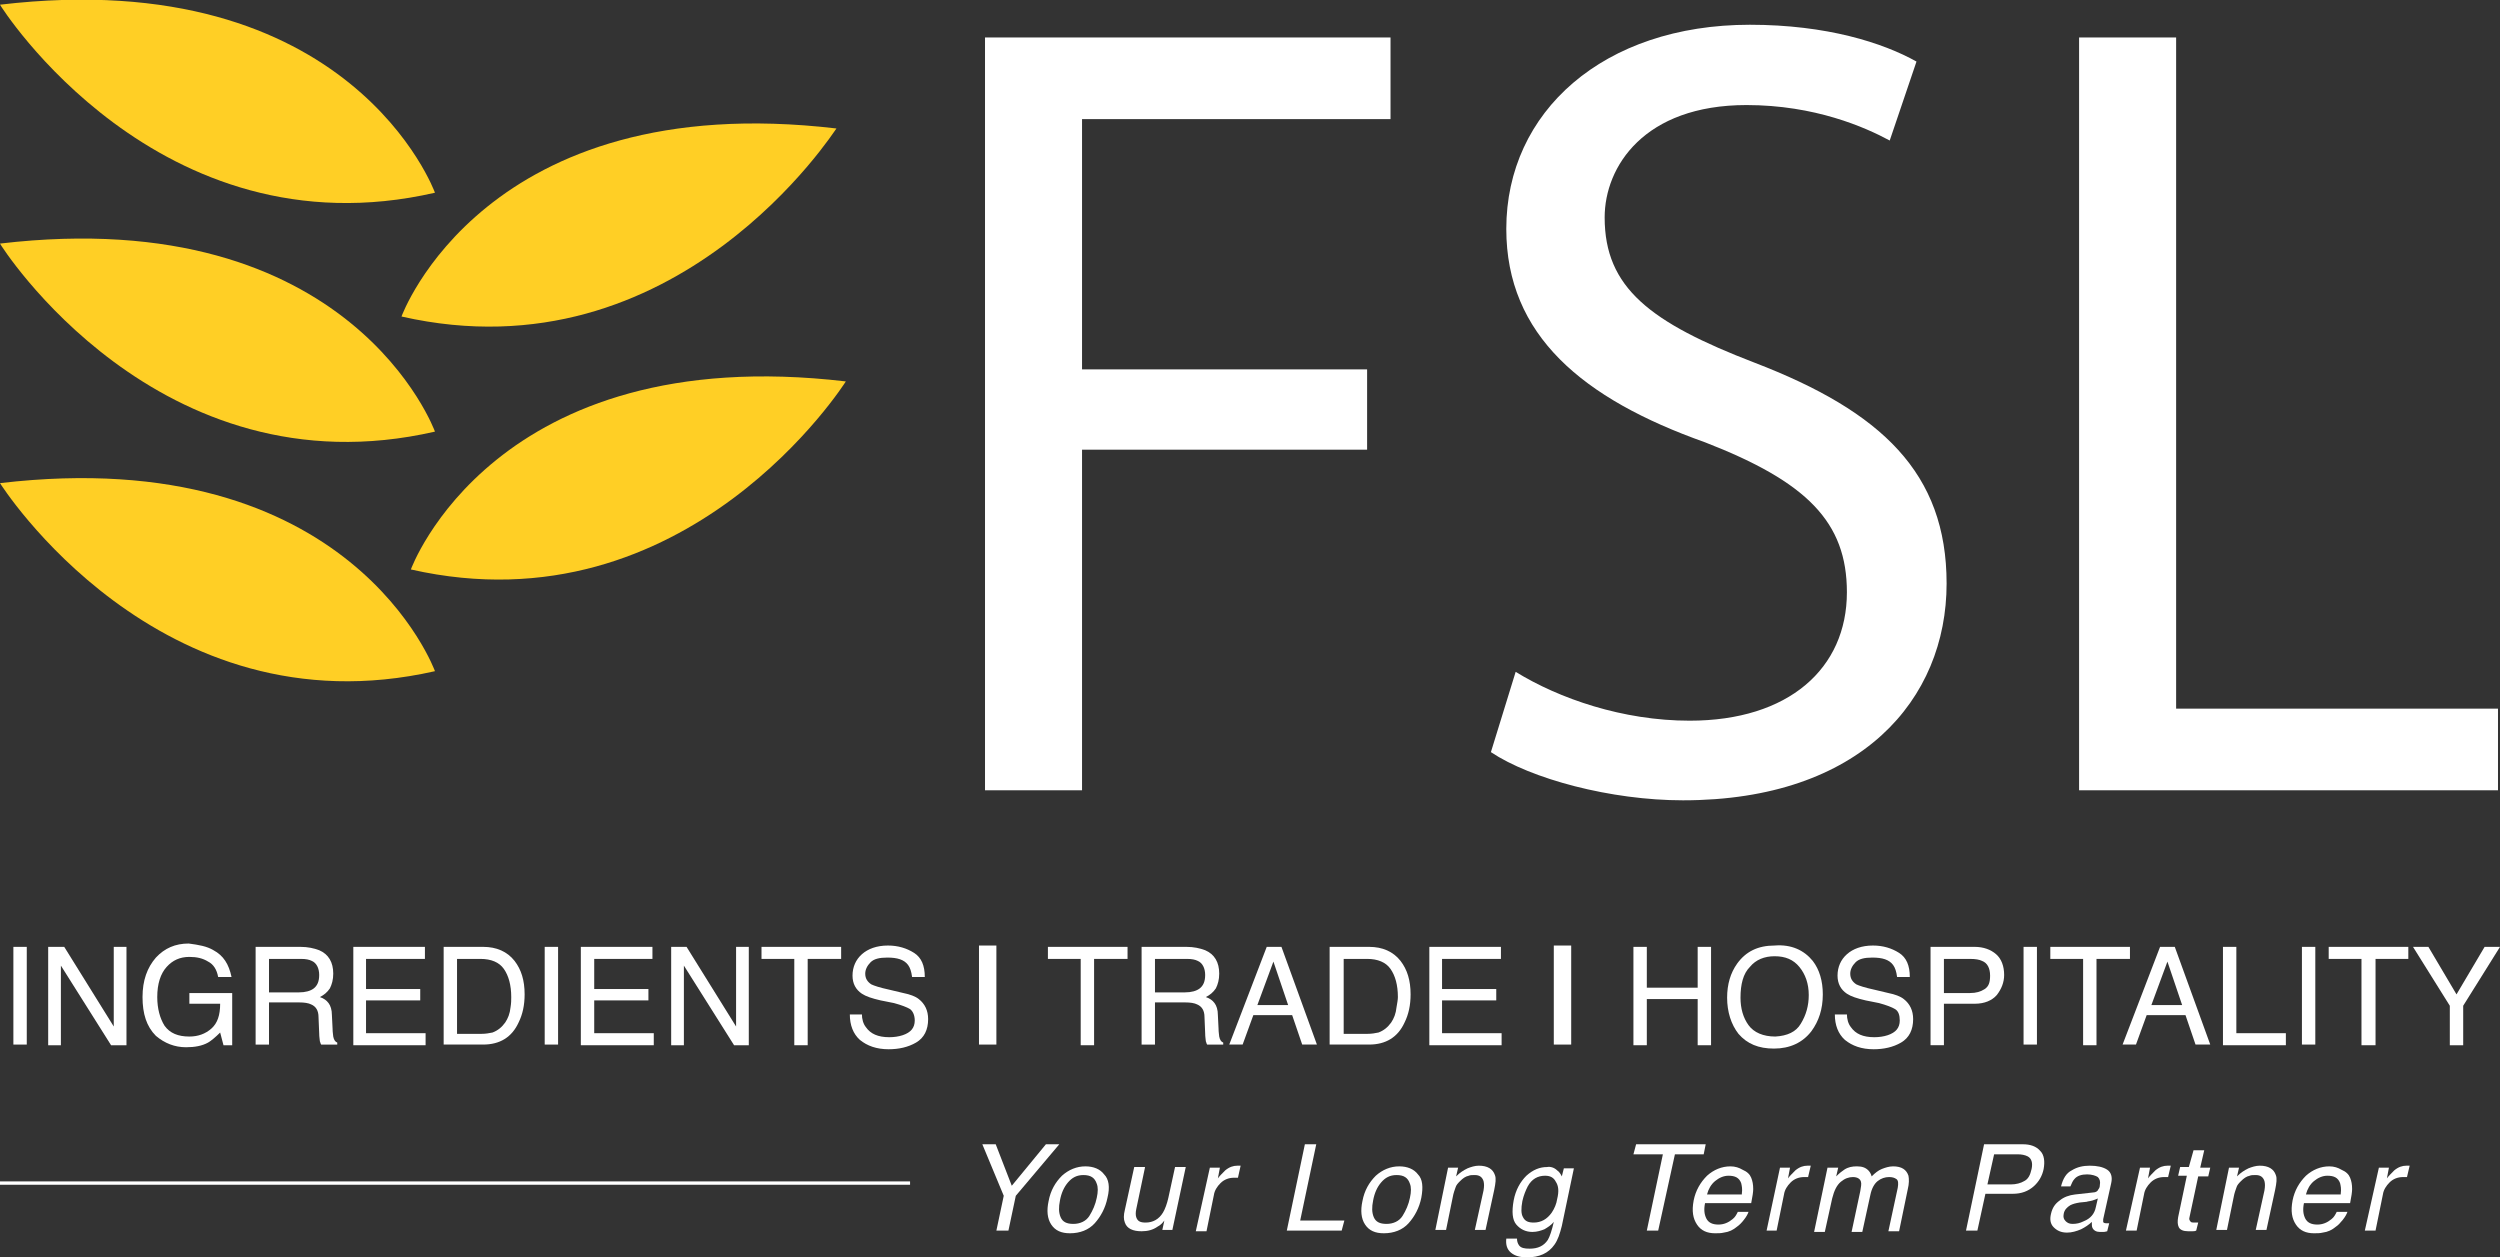 <?xml version="1.0" encoding="UTF-8"?>
<!-- Generator: Adobe Illustrator 19.0.0, SVG Export Plug-In . SVG Version: 6.00 Build 0)  -->
<svg xmlns="http://www.w3.org/2000/svg" xmlns:xlink="http://www.w3.org/1999/xlink" version="1.1" id="Layer_1" x="0px" y="0px" width="373.6px" height="187.9px" viewBox="0 0 373.6 187.9" style="enable-background:new 0 0 373.6 187.9;" xml:space="preserve">
<rect x="0" y="0" width="373.6" height="187.9" fill="#333333" stroke="none"/>
<style type="text/css">
	.logo-st0{fill:#FFFFFF;}
	.logo-st1{fill:none;stroke:#FFFFFF;stroke-width:0.5;stroke-miterlimit:10;}
	.logo-st2{fill:#FFCF25;}
</style>
<g>
	<polygon class="logo-st0" points="146.8,171 148.8,171 151.2,177.2 156.3,171 158.3,171 151.8,178.7 150.7,183.9 148.9,183.9 150,178.7     "></polygon>
	<path class="logo-st0" d="M165.5,179c-0.3,1.5-1,2.8-1.9,3.8c-0.9,1-2.2,1.5-3.7,1.5c-1.3,0-2.2-0.4-2.8-1.3c-0.6-0.9-0.7-2.1-0.4-3.5   c0.3-1.6,1-2.8,2-3.8c1-0.9,2.2-1.4,3.5-1.4c1.2,0,2.2,0.4,2.8,1.2C165.7,176.2,165.9,177.4,165.5,179 M163.9,179   c0.2-0.9,0.2-1.6,0-2.1c-0.3-0.9-0.9-1.3-2-1.3c-1,0-1.7,0.4-2.3,1.1c-0.6,0.7-1,1.6-1.2,2.7c-0.2,1-0.2,1.8,0.1,2.5   c0.3,0.7,0.9,1,1.9,1c1,0,1.9-0.4,2.4-1.2C163.3,180.9,163.7,180,163.9,179"></path>
	<path class="logo-st0" d="M171.1,174.5l-1.3,6.2c-0.1,0.5-0.1,0.9,0,1.2c0.2,0.6,0.6,0.8,1.4,0.8c1.1,0,2-0.5,2.6-1.5   c0.3-0.5,0.6-1.3,0.8-2.2l1-4.6h1.6l-2,9.4h-1.5l0.3-1.4c-0.3,0.4-0.6,0.7-1,0.9c-0.7,0.5-1.5,0.7-2.4,0.7c-1.3,0-2.2-0.4-2.5-1.3   c-0.2-0.5-0.2-1.1,0-1.9l1.4-6.4H171.1z"></path>
	<path class="logo-st0" d="M180.8,174.5h1.5l-0.3,1.6c0.2-0.3,0.6-0.7,1.1-1.2c0.6-0.5,1.2-0.7,1.8-0.7c0,0,0.1,0,0.1,0   c0.1,0,0.2,0,0.4,0L185,176c-0.1,0-0.2,0-0.3,0c-0.1,0-0.2,0-0.3,0c-0.8,0-1.5,0.3-2,0.8c-0.5,0.5-0.9,1.1-1,1.8l-1.1,5.4h-1.6   L180.8,174.5z"></path>
	<polygon class="logo-st0" points="195,171 196.7,171 194.3,182.4 200.9,182.4 200.5,183.9 192.3,183.9  "></polygon>
	<path class="logo-st0" d="M212.4,179c-0.3,1.5-1,2.8-1.9,3.8c-0.9,1-2.2,1.5-3.7,1.5c-1.3,0-2.2-0.4-2.8-1.3c-0.6-0.9-0.7-2.1-0.4-3.5   c0.3-1.6,1-2.8,2-3.8c1-0.9,2.2-1.4,3.5-1.4c1.2,0,2.2,0.4,2.8,1.2C212.6,176.2,212.7,177.4,212.4,179 M210.7,179   c0.2-0.9,0.2-1.6,0-2.1c-0.3-0.9-0.9-1.3-2-1.3c-1,0-1.7,0.4-2.3,1.1c-0.6,0.7-1,1.6-1.2,2.7c-0.2,1-0.2,1.8,0.1,2.5   c0.3,0.7,0.9,1,1.9,1c1,0,1.9-0.4,2.4-1.2C210.1,180.9,210.5,180,210.7,179"></path>
	<path class="logo-st0" d="M216.4,174.5h1.5l-0.3,1.3c0.6-0.6,1.1-0.9,1.7-1.2c0.5-0.2,1.1-0.4,1.7-0.4c1.3,0,2.1,0.5,2.4,1.4   c0.2,0.5,0.1,1.2-0.1,2.2l-1.3,6h-1.6l1.3-5.9c0.1-0.6,0.1-1,0-1.4c-0.2-0.6-0.6-0.9-1.3-0.9c-0.4,0-0.7,0-0.9,0.1   c-0.5,0.1-0.9,0.4-1.3,0.8c-0.3,0.3-0.6,0.6-0.7,1c-0.1,0.3-0.3,0.8-0.4,1.4l-1,4.9h-1.6L216.4,174.5z"></path>
	<path class="logo-st0" d="M232.7,174.9c0.3,0.2,0.5,0.5,0.7,0.9l0.3-1.2h1.5l-1.8,8.6c-0.3,1.2-0.6,2.1-1.1,2.8   c-0.9,1.3-2.3,1.9-4.1,1.9c-1,0-1.8-0.2-2.4-0.7c-0.6-0.5-0.8-1.2-0.7-2.1h1.6c0,0.4,0.1,0.7,0.3,1c0.3,0.4,0.8,0.5,1.6,0.5   c1.2,0,2.1-0.4,2.7-1.3c0.3-0.5,0.6-1.4,0.9-2.7c-0.4,0.5-0.9,0.8-1.4,1.1c-0.5,0.2-1.1,0.4-1.8,0.4c-1,0-1.8-0.4-2.4-1.1   c-0.6-0.7-0.7-1.9-0.4-3.6c0.3-1.6,1-2.8,1.9-3.7c1-0.9,2-1.3,3.1-1.3C231.7,174.3,232.3,174.5,232.7,174.9 M230.9,175.7   c-1.1,0-2,0.5-2.6,1.6c-0.3,0.6-0.6,1.3-0.8,2.2c-0.2,1.1-0.2,1.9,0.1,2.4c0.3,0.6,0.8,0.8,1.6,0.8c1.1,0,2-0.5,2.7-1.5   c0.4-0.6,0.7-1.3,0.8-2c0.3-1.2,0.2-2-0.2-2.6C232.2,176,231.7,175.7,230.9,175.7"></path>
	<polygon class="logo-st0" points="254.9,171 254.6,172.5 250.3,172.5 247.8,183.9 246.1,183.9 248.5,172.5 244.1,172.5 244.5,171  "></polygon>
	<path class="logo-st0" d="M261.7,176c0.2,0.5,0.3,1,0.3,1.7c0,0.4-0.1,1.1-0.3,2.1h-6.9c-0.2,1-0.1,1.7,0.2,2.3c0.3,0.6,0.9,0.9,1.8,0.9   c0.8,0,1.5-0.3,2.1-0.8c0.4-0.3,0.6-0.7,0.8-1.1h1.6c-0.1,0.3-0.3,0.7-0.7,1.2c-0.3,0.4-0.7,0.8-1,1c-0.6,0.5-1.2,0.8-2,0.9   c-0.4,0.1-0.8,0.1-1.3,0.1c-1.2,0-2.1-0.4-2.7-1.3c-0.6-0.9-0.8-2-0.5-3.6c0.3-1.5,1-2.7,2-3.7c1-0.9,2.2-1.4,3.5-1.4   c0.7,0,1.3,0.2,1.8,0.5C261.1,175.1,261.5,175.5,261.7,176 M260.3,178.4c0.1-0.7,0-1.2-0.1-1.6c-0.3-0.8-0.9-1.1-1.9-1.1   c-0.7,0-1.4,0.3-2,0.8c-0.6,0.5-1,1.2-1.2,2H260.3z"></path>
	<path class="logo-st0" d="M266,174.5h1.5l-0.3,1.6c0.2-0.3,0.6-0.7,1.1-1.2c0.6-0.5,1.2-0.7,1.8-0.7c0,0,0.1,0,0.1,0c0.1,0,0.2,0,0.4,0   l-0.4,1.7c-0.1,0-0.2,0-0.3,0c-0.1,0-0.2,0-0.3,0c-0.8,0-1.5,0.3-2,0.8c-0.5,0.5-0.9,1.1-1,1.8l-1.1,5.4H264L266,174.5z"></path>
	<path class="logo-st0" d="M273.1,174.5h1.6l-0.3,1.3c0.5-0.5,0.9-0.8,1.2-1c0.6-0.4,1.2-0.5,1.9-0.5c0.8,0,1.3,0.2,1.7,0.6   c0.2,0.2,0.4,0.5,0.5,0.9c0.5-0.5,1-0.9,1.5-1.1c0.5-0.2,1.1-0.4,1.7-0.4c1.3,0,2,0.5,2.3,1.4c0.1,0.5,0.1,1.2-0.1,2l-1.3,6.3h-1.6   l1.4-6.5c0.1-0.6,0.1-1.1-0.2-1.3c-0.3-0.2-0.6-0.3-1.1-0.3c-0.6,0-1.2,0.2-1.7,0.6c-0.5,0.4-0.9,1.1-1.1,2.1l-1.2,5.5h-1.6   l1.3-6.1c0.1-0.6,0.2-1.1,0.1-1.4c-0.1-0.4-0.5-0.7-1.2-0.7c-0.6,0-1.2,0.2-1.8,0.7c-0.6,0.5-1,1.3-1.3,2.5l-1.1,5h-1.6   L273.1,174.5z"></path>
	<path class="logo-st0" d="M296.5,171h5.8c1.1,0,2,0.3,2.6,1c0.6,0.6,0.7,1.6,0.5,2.7c-0.2,1-0.7,1.9-1.5,2.6c-0.8,0.7-1.8,1.1-3.1,1.1   h-4.1l-1.2,5.5h-1.7L296.5,171z M303,172.8c-0.4-0.2-0.9-0.3-1.5-0.3H298L297,177h3.5c0.8,0,1.5-0.2,2-0.5c0.6-0.3,0.9-0.9,1.1-1.8   C303.8,173.8,303.6,173.1,303,172.8"></path>
	<path class="logo-st0" d="M312.8,178.2c0.4,0,0.7-0.2,0.8-0.5c0.1-0.1,0.2-0.3,0.2-0.6c0.1-0.5,0-0.9-0.3-1.2c-0.3-0.2-0.9-0.4-1.6-0.4   c-0.8,0-1.5,0.2-1.9,0.7c-0.2,0.2-0.4,0.6-0.6,1.1H308c0.3-1.2,0.8-2,1.6-2.4c0.8-0.5,1.7-0.7,2.7-0.7c1.1,0,2,0.2,2.6,0.6   c0.6,0.4,0.8,1.1,0.6,2l-1.2,5.4c0,0.2,0,0.3,0,0.4c0,0.1,0.2,0.2,0.4,0.2c0.1,0,0.2,0,0.2,0c0.1,0,0.2,0,0.3,0l-0.3,1.2   c-0.3,0.1-0.5,0.1-0.6,0.1c-0.1,0-0.3,0-0.5,0c-0.5,0-0.9-0.2-1.1-0.6c-0.1-0.2-0.1-0.5-0.1-0.9c-0.4,0.4-1,0.8-1.6,1.1   c-0.7,0.3-1.4,0.5-2.1,0.5c-0.9,0-1.5-0.3-2-0.8s-0.6-1.2-0.4-2c0.2-0.9,0.6-1.5,1.3-2c0.6-0.5,1.4-0.8,2.3-0.9L312.8,178.2z    M309.7,182.9c0.6,0,1.1-0.1,1.7-0.4c1-0.4,1.6-1.1,1.8-2.1l0.3-1.3c-0.2,0.1-0.5,0.2-0.8,0.3c-0.3,0.1-0.6,0.1-0.9,0.2l-1,0.1   c-0.6,0.1-1,0.2-1.4,0.4c-0.5,0.3-0.9,0.7-1,1.3c-0.1,0.5,0,0.8,0.3,1.1C308.9,182.7,309.2,182.9,309.7,182.9"></path>
	<path class="logo-st0" d="M319.8,174.5h1.5l-0.3,1.6c0.2-0.3,0.6-0.7,1.1-1.2c0.6-0.5,1.2-0.7,1.8-0.7c0,0,0.1,0,0.1,0   c0.1,0,0.2,0,0.4,0l-0.4,1.7c-0.1,0-0.2,0-0.3,0c-0.1,0-0.2,0-0.3,0c-0.8,0-1.5,0.3-2,0.8c-0.5,0.5-0.9,1.1-1,1.8l-1.1,5.4h-1.6   L319.8,174.5z"></path>
	<path class="logo-st0" d="M327.8,171.9h1.6l-0.6,2.6h1.5l-0.3,1.3h-1.5l-1.3,6.1c-0.1,0.3,0,0.5,0.2,0.7c0.1,0.1,0.3,0.1,0.6,0.1   c0.1,0,0.2,0,0.2,0c0.1,0,0.2,0,0.3,0l-0.3,1.2c-0.2,0.1-0.4,0.1-0.6,0.1c-0.2,0-0.4,0-0.6,0c-0.7,0-1.2-0.2-1.4-0.6   c-0.2-0.4-0.2-0.9-0.1-1.5l1.3-6.2h-1.3l0.3-1.3h1.3L327.8,171.9z"></path>
	<path class="logo-st0" d="M333.1,174.5h1.5l-0.3,1.3c0.6-0.6,1.1-0.9,1.7-1.2c0.5-0.2,1.1-0.4,1.7-0.4c1.3,0,2.1,0.5,2.4,1.4   c0.2,0.5,0.1,1.2-0.1,2.2l-1.3,6h-1.6l1.3-5.9c0.1-0.6,0.1-1,0-1.4c-0.2-0.6-0.6-0.9-1.3-0.9c-0.4,0-0.7,0-0.9,0.1   c-0.5,0.1-0.9,0.4-1.3,0.8c-0.3,0.3-0.6,0.6-0.7,1c-0.1,0.3-0.3,0.8-0.4,1.4l-1,4.9h-1.6L333.1,174.5z"></path>
	<path class="logo-st0" d="M351.2,176c0.2,0.5,0.3,1,0.3,1.7c0,0.4-0.1,1.1-0.3,2.1h-6.9c-0.2,1-0.1,1.7,0.2,2.3c0.3,0.6,0.9,0.9,1.8,0.9   c0.8,0,1.5-0.3,2.1-0.8c0.4-0.3,0.6-0.7,0.8-1.1h1.6c-0.1,0.3-0.3,0.7-0.7,1.2s-0.7,0.8-1,1c-0.6,0.5-1.2,0.8-2,0.9   c-0.4,0.1-0.8,0.1-1.3,0.1c-1.2,0-2.1-0.4-2.7-1.3c-0.6-0.9-0.8-2-0.5-3.6c0.3-1.5,1-2.7,2-3.7c1-0.9,2.2-1.4,3.5-1.4   c0.7,0,1.3,0.2,1.8,0.5C350.6,175.1,351,175.5,351.2,176 M349.8,178.4c0.1-0.7,0-1.2-0.1-1.6c-0.3-0.8-0.9-1.1-1.9-1.1   c-0.7,0-1.4,0.3-2,0.8c-0.6,0.5-1,1.2-1.2,2H349.8z"></path>
	<path class="logo-st0" d="M355.5,174.5h1.5l-0.3,1.6c0.2-0.3,0.6-0.7,1.1-1.2c0.6-0.5,1.2-0.7,1.8-0.7c0,0,0.1,0,0.1,0   c0.1,0,0.2,0,0.4,0l-0.4,1.7c-0.1,0-0.2,0-0.3,0c-0.1,0-0.2,0-0.3,0c-0.8,0-1.5,0.3-2,0.8c-0.5,0.5-0.9,1.1-1,1.8l-1.1,5.4h-1.6   L355.5,174.5z"></path>
	<line class="logo-st1" x1="0" y1="176.8" x2="136" y2="176.8"></line>
	<path class="logo-st2" d="M60,47.3c0,0,12.4-34.3,65-28.1C124.9,19.2,101.3,56.7,60,47.3"></path>
	<path class="logo-st2" d="M61.4,85.1c0,0,12.4-34.3,65-28.1C126.4,57,102.8,94.5,61.4,85.1"></path>
	<path class="logo-st2" d="M65,28.8c0,0-12.4-34.3-65-28.1C0,0.8,23.6,38.3,65,28.8"></path>
	<path class="logo-st2" d="M65,64.5c0,0-12.4-34.3-65-28.1C0,36.5,23.6,74,65,64.5"></path>
	<path class="logo-st2" d="M65,100.3c0,0-12.4-34.3-65-28.1C0,72.2,23.6,109.7,65,100.3"></path>
	<polygon class="logo-st0" points="147.2,5.6 207.8,5.6 207.8,17.8 161.7,17.8 161.7,55.2 204.3,55.2 204.3,67.2 161.7,67.2 161.7,118.1    147.2,118.1  "></polygon>
	<path class="logo-st0" d="M226.5,100.4c6.5,4,16,7.3,26,7.3c14.8,0,23.5-7.8,23.5-19.2c0-10.5-6-16.5-21.2-22.4   c-18.3-6.5-29.7-16-29.7-31.9c0-17.5,14.5-30.5,36.4-30.5c11.5,0,19.9,2.7,24.9,5.5l-4,11.8c-3.7-2-11.2-5.3-21.4-5.3   c-15.3,0-21.2,9.2-21.2,16.8c0,10.5,6.8,15.7,22.4,21.7c19,7.3,28.7,16.5,28.7,33c0,17.3-12.8,32.4-39.4,32.4   c-10.8,0-22.7-3.2-28.7-7.2L226.5,100.4z"></path>
	<polygon class="logo-st0" points="310.7,5.6 325.2,5.6 325.2,105.9 373.3,105.9 373.3,118.1 310.7,118.1  "></polygon>
	<rect x="2" y="141.5" class="logo-st0" width="2" height="14.6"></rect>
	<polygon class="logo-st0" points="7.2,141.5 9.6,141.5 17,153.4 17,141.5 18.9,141.5 18.9,156.2 16.6,156.2 9.1,144.3 9.1,156.2    7.2,156.2  "></polygon>
	<path class="logo-st0" d="M31.9,142c1.5,0.8,2.3,2.1,2.7,4h-2c-0.2-1.1-0.7-1.9-1.5-2.3c-0.8-0.5-1.7-0.7-2.8-0.7   c-1.4,0-2.5,0.5-3.4,1.5c-0.9,1-1.4,2.5-1.4,4.5c0,1.7,0.4,3.2,1.1,4.3c0.8,1.1,2,1.6,3.7,1.6c1.3,0,2.4-0.4,3.3-1.2   c0.9-0.8,1.3-2,1.3-3.7h-4.6v-1.6h6.4v7.8h-1.3l-0.5-1.9c-0.7,0.7-1.3,1.2-1.8,1.5c-0.9,0.5-2,0.7-3.3,0.7c-1.7,0-3.2-0.6-4.5-1.7   c-1.4-1.4-2-3.3-2-5.8c0-2.5,0.7-4.4,2-5.9c1.3-1.4,2.9-2.1,4.9-2.1C29.7,141.2,30.9,141.4,31.9,142"></path>
	<path class="logo-st0" d="M38.1,141.5h6.8c1.1,0,2,0.2,2.8,0.5c1.4,0.6,2.1,1.8,2.1,3.5c0,0.9-0.2,1.6-0.5,2.2c-0.4,0.6-0.9,1-1.5,1.3   c0.6,0.2,1,0.5,1.3,0.9c0.3,0.4,0.5,1,0.5,1.8l0.1,2c0,0.6,0.1,1,0.1,1.2c0.1,0.5,0.3,0.8,0.6,0.9v0.3h-2.4   c-0.1-0.1-0.1-0.3-0.2-0.5c0-0.2-0.1-0.6-0.1-1.2l-0.1-2.4c0-1-0.4-1.6-1.1-1.9c-0.4-0.2-1-0.3-1.8-0.3h-4.5v6.3h-2V141.5z    M44.7,148.3c0.9,0,1.7-0.2,2.2-0.6c0.5-0.4,0.8-1,0.8-2c0-1-0.4-1.8-1.1-2.1c-0.4-0.2-0.9-0.3-1.6-0.3h-4.8v5H44.7z"></path>
	<polygon class="logo-st0" points="52.8,141.5 63.5,141.5 63.5,143.3 54.7,143.3 54.7,147.8 62.8,147.8 62.8,149.5 54.7,149.5    54.7,154.4 63.6,154.4 63.6,156.2 52.8,156.2  "></polygon>
	<path class="logo-st0" d="M66.3,141.5h5.9c2,0,3.6,0.7,4.7,2.1c1,1.3,1.5,2.9,1.5,5c0,1.6-0.3,3-0.9,4.2c-1,2.2-2.8,3.3-5.3,3.3h-5.9   V141.5z M71.9,154.5c0.7,0,1.2-0.1,1.7-0.2c0.8-0.3,1.4-0.8,1.9-1.5c0.4-0.6,0.7-1.3,0.8-2.3c0.1-0.6,0.1-1.1,0.1-1.5   c0-1.8-0.4-3.2-1.1-4.2c-0.7-1-1.9-1.5-3.5-1.5h-3.5v11.2H71.9z"></path>
	<rect x="81.4" y="141.5" class="logo-st0" width="2" height="14.6"></rect>
	<polygon class="logo-st0" points="86.8,141.5 97.5,141.5 97.5,143.3 88.8,143.3 88.8,147.8 96.9,147.8 96.9,149.5 88.8,149.5    88.8,154.4 97.7,154.4 97.7,156.2 86.8,156.2  "></polygon>
	<polygon class="logo-st0" points="100.3,141.5 102.6,141.5 110,153.4 110,141.5 111.9,141.5 111.9,156.2 109.7,156.2 102.2,144.3    102.2,156.2 100.3,156.2  "></polygon>
	<polygon class="logo-st0" points="125.7,141.5 125.7,143.3 120.7,143.3 120.7,156.2 118.7,156.2 118.7,143.3 113.8,143.3 113.8,141.5     "></polygon>
	<path class="logo-st0" d="M128.8,151.5c0,0.8,0.2,1.5,0.6,2c0.7,1,1.8,1.5,3.5,1.5c0.7,0,1.4-0.1,2-0.3c1.2-0.4,1.8-1.1,1.8-2.2   c0-0.8-0.3-1.4-0.7-1.7c-0.5-0.3-1.3-0.6-2.4-0.9l-2-0.4c-1.3-0.3-2.2-0.6-2.8-1c-0.9-0.6-1.4-1.5-1.4-2.7c0-1.3,0.5-2.4,1.4-3.2   c0.9-0.8,2.2-1.3,3.9-1.3c1.5,0,2.8,0.4,3.9,1.1c1.1,0.7,1.6,1.9,1.6,3.6h-1.9c-0.1-0.8-0.3-1.4-0.6-1.8c-0.6-0.8-1.6-1.1-3.1-1.1   c-1.2,0-2,0.2-2.5,0.7c-0.5,0.5-0.8,1.1-0.8,1.7c0,0.7,0.3,1.2,0.9,1.6c0.4,0.2,1.3,0.5,2.7,0.8l2.1,0.5c1,0.2,1.8,0.5,2.3,0.9   c0.9,0.7,1.4,1.7,1.4,3c0,1.6-0.6,2.8-1.8,3.5c-1.2,0.7-2.6,1-4.1,1c-1.8,0-3.2-0.5-4.3-1.4c-1-0.9-1.5-2.2-1.5-3.8H128.8z"></path>
	<rect x="146.3" y="141.3" class="logo-st0" width="2.6" height="14.8"></rect>
	<polygon class="logo-st0" points="168.5,141.5 168.5,143.3 163.5,143.3 163.5,156.2 161.5,156.2 161.5,143.3 156.6,143.3 156.6,141.5     "></polygon>
	<path class="logo-st0" d="M170.5,141.5h6.8c1.1,0,2,0.2,2.8,0.5c1.4,0.6,2.1,1.8,2.1,3.5c0,0.9-0.2,1.6-0.5,2.2c-0.4,0.6-0.9,1-1.5,1.3   c0.6,0.2,1,0.5,1.3,0.9c0.3,0.4,0.5,1,0.5,1.8l0.1,2c0,0.6,0.1,1,0.1,1.2c0.1,0.5,0.3,0.8,0.6,0.9v0.3h-2.4   c-0.1-0.1-0.1-0.3-0.2-0.5c0-0.2-0.1-0.6-0.1-1.2l-0.1-2.4c0-1-0.4-1.6-1.1-1.9c-0.4-0.2-1-0.3-1.8-0.3h-4.5v6.3h-2V141.5z    M177.1,148.3c0.9,0,1.7-0.2,2.2-0.6c0.5-0.4,0.8-1,0.8-2c0-1-0.4-1.8-1.1-2.1c-0.4-0.2-0.9-0.3-1.6-0.3h-4.8v5H177.1z"></path>
	<path class="logo-st0" d="M189.3,141.5h2.2l5.3,14.6h-2.2l-1.5-4.4h-5.8l-1.6,4.4h-2L189.3,141.5z M192.5,150.2l-2.2-6.5l-2.4,6.5H192.5   z"></path>
	<path class="logo-st0" d="M198.7,141.5h5.9c2,0,3.6,0.7,4.7,2.1c1,1.3,1.5,2.9,1.5,5c0,1.6-0.3,3-0.9,4.2c-1,2.2-2.8,3.3-5.3,3.3h-5.9   V141.5z M204.3,154.5c0.7,0,1.2-0.1,1.7-0.2c0.8-0.3,1.4-0.8,1.9-1.5c0.4-0.6,0.7-1.3,0.8-2.3c0.1-0.6,0.2-1.1,0.2-1.5   c0-1.8-0.4-3.2-1.1-4.2c-0.7-1-1.9-1.5-3.5-1.5h-3.5v11.2H204.3z"></path>
	<polygon class="logo-st0" points="213.6,141.5 224.3,141.5 224.3,143.3 215.5,143.3 215.5,147.8 223.6,147.8 223.6,149.5 215.5,149.5    215.5,154.4 224.4,154.4 224.4,156.2 213.6,156.2  "></polygon>
	<rect x="232.2" y="141.3" class="logo-st0" width="2.6" height="14.8"></rect>
	<polygon class="logo-st0" points="244.1,141.5 246.1,141.5 246.1,147.6 253.7,147.6 253.7,141.5 255.7,141.5 255.7,156.2 253.7,156.2    253.7,149.3 246.1,149.3 246.1,156.2 244.1,156.2  "></polygon>
	<path class="logo-st0" d="M270.9,143.6c1,1.3,1.5,3,1.5,5c0,2.2-0.6,4-1.7,5.5c-1.3,1.7-3.2,2.6-5.6,2.6c-2.3,0-4-0.7-5.3-2.2   c-1.1-1.4-1.7-3.3-1.7-5.4c0-2,0.5-3.7,1.5-5.1c1.3-1.8,3.1-2.7,5.6-2.7C267.7,141.1,269.6,142,270.9,143.6 M269.1,153   c0.8-1.3,1.2-2.7,1.2-4.3c0-1.7-0.5-3.1-1.4-4.2c-0.9-1.1-2.1-1.6-3.7-1.6c-1.5,0-2.8,0.5-3.7,1.6c-1,1-1.4,2.6-1.4,4.6   c0,1.6,0.4,3,1.2,4.1c0.8,1.1,2.2,1.7,4,1.7C267.1,154.8,268.4,154.2,269.1,153"></path>
	<path class="logo-st0" d="M276,151.5c0,0.8,0.2,1.5,0.6,2c0.7,1,1.8,1.5,3.5,1.5c0.7,0,1.4-0.1,2-0.3c1.2-0.4,1.8-1.1,1.8-2.2   c0-0.8-0.2-1.4-0.7-1.7c-0.5-0.3-1.3-0.6-2.4-0.9l-2-0.4c-1.3-0.3-2.2-0.6-2.8-1c-0.9-0.6-1.4-1.5-1.4-2.7c0-1.3,0.5-2.4,1.4-3.2   c0.9-0.8,2.2-1.3,3.9-1.3c1.5,0,2.8,0.4,3.9,1.1c1.1,0.7,1.6,1.9,1.6,3.6h-1.9c-0.1-0.8-0.3-1.4-0.6-1.8c-0.6-0.8-1.6-1.1-3.1-1.1   c-1.2,0-2,0.2-2.5,0.7c-0.5,0.5-0.8,1.1-0.8,1.7c0,0.7,0.3,1.2,0.9,1.6c0.4,0.2,1.3,0.5,2.7,0.8l2.1,0.5c1,0.2,1.8,0.5,2.3,0.9   c0.9,0.7,1.4,1.7,1.4,3c0,1.6-0.6,2.8-1.8,3.5c-1.2,0.7-2.6,1-4.1,1c-1.8,0-3.2-0.5-4.3-1.4c-1-0.9-1.5-2.2-1.5-3.8H276z"></path>
	<path class="logo-st0" d="M288.5,141.5h6.6c1.3,0,2.4,0.4,3.2,1.1c0.8,0.7,1.2,1.8,1.2,3.1c0,1.1-0.4,2.1-1.1,3   c-0.7,0.8-1.8,1.3-3.3,1.3h-4.6v6.2h-2V141.5z M296.2,143.6c-0.4-0.2-1-0.3-1.8-0.3h-3.9v5.1h3.9c0.9,0,1.6-0.2,2.2-0.6   c0.6-0.4,0.8-1,0.8-2C297.4,144.7,297,143.9,296.2,143.6"></path>
	<rect x="302.4" y="141.5" class="logo-st0" width="2" height="14.6"></rect>
	<polygon class="logo-st0" points="318.3,141.5 318.3,143.3 313.3,143.3 313.3,156.2 311.3,156.2 311.3,143.3 306.4,143.3 306.4,141.5     "></polygon>
	<path class="logo-st0" d="M322.8,141.5h2.2l5.3,14.6h-2.2l-1.5-4.4h-5.8l-1.6,4.4h-2L322.8,141.5z M326.1,150.2l-2.2-6.5l-2.4,6.5H326.1   z"></path>
	<polygon class="logo-st0" points="332.2,141.5 334.2,141.5 334.2,154.4 341.6,154.4 341.6,156.2 332.2,156.2  "></polygon>
	<rect x="344" y="141.5" class="logo-st0" width="2" height="14.6"></rect>
	<polygon class="logo-st0" points="359.9,141.5 359.9,143.3 355,143.3 355,156.2 352.9,156.2 352.9,143.3 348,143.3 348,141.5  "></polygon>
	<polygon class="logo-st0" points="360.6,141.5 362.9,141.5 367.1,148.6 371.3,141.5 373.6,141.5 368.1,150.3 368.1,156.2 366.1,156.2    366.1,150.3  "></polygon>
</g>
</svg>

